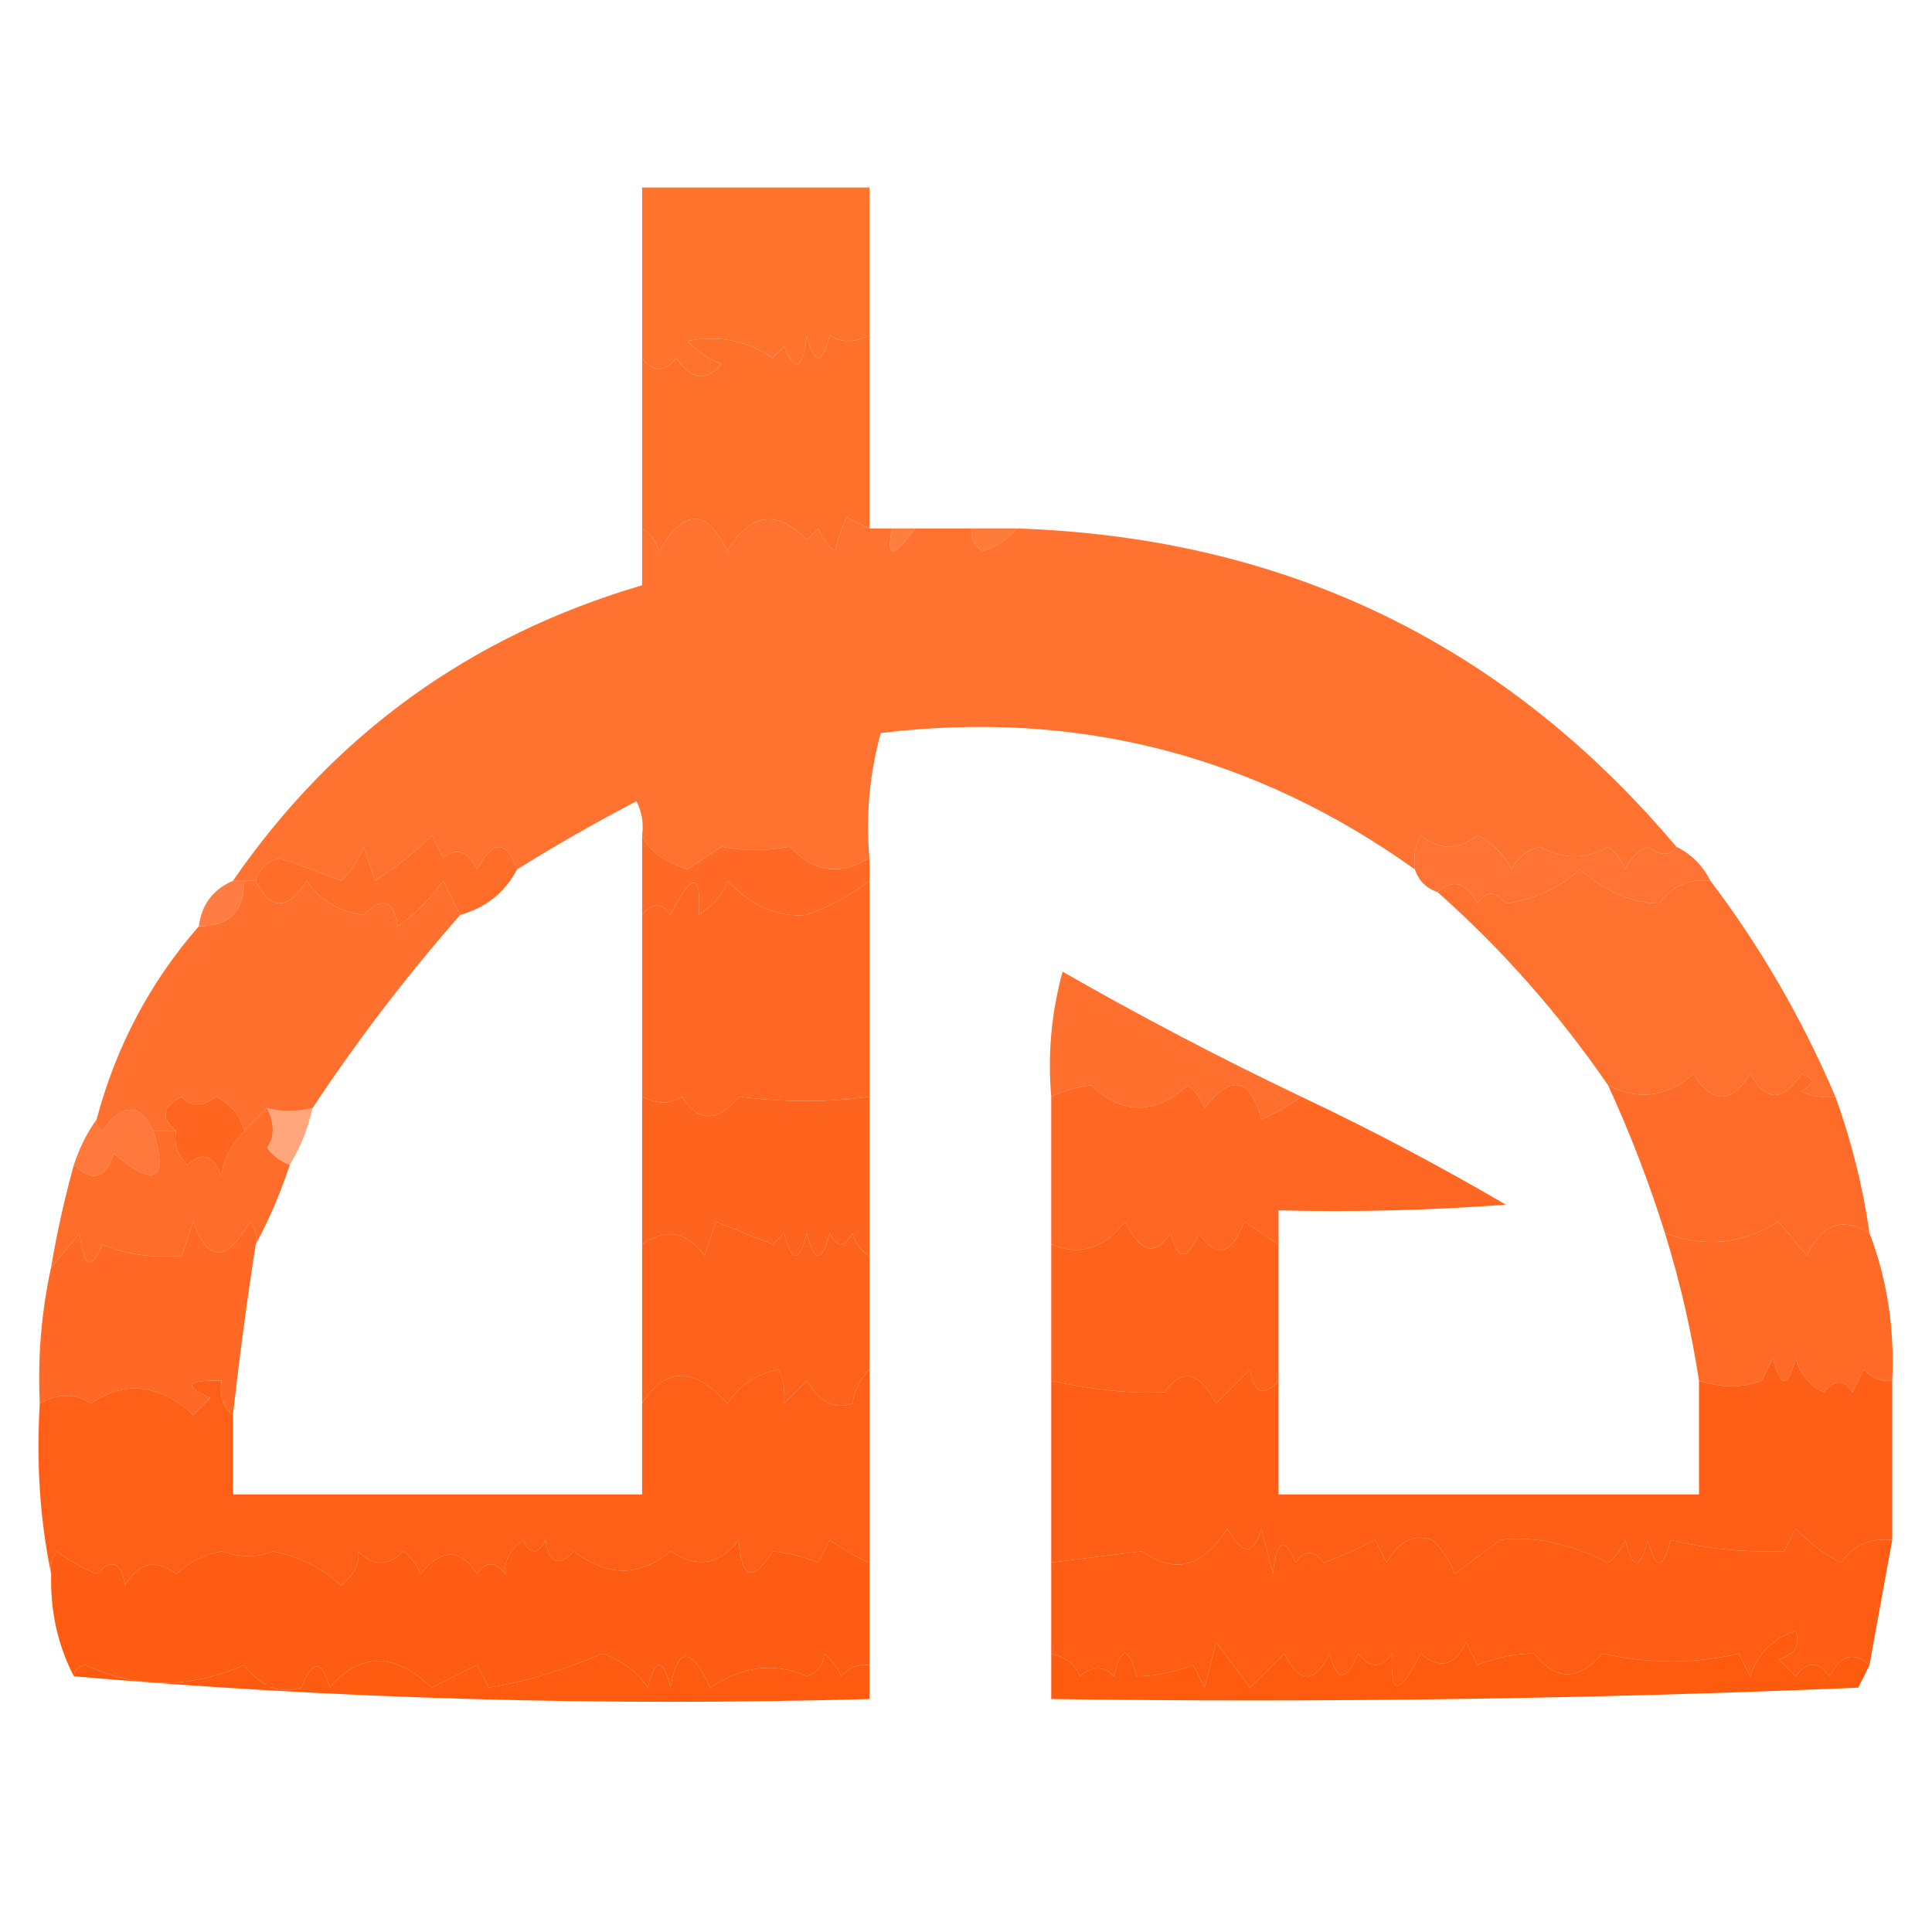 <?xml version="1.0" encoding="UTF-8"?> <svg xmlns="http://www.w3.org/2000/svg" xmlns:xlink="http://www.w3.org/1999/xlink" version="1.1" width="170px" height="170px" style="shape-rendering:geometricPrecision; text-rendering:geometricPrecision; image-rendering:optimizeQuality; fill-rule:evenodd; clip-rule:evenodd"><g><path style="opacity:1" fill="#ff732c" d="M 76.5,29.5 C 75.153,30.171 73.986,30.171 73,29.5C 72.333,32.167 71.667,32.167 71,29.5C 70.641,32.544 69.975,32.878 69,30.5C 68.667,30.833 68.333,31.167 68,31.5C 65.687,29.963 63.187,29.463 60.5,30C 61.328,30.915 62.328,31.581 63.5,32C 62.181,33.628 60.848,33.461 59.5,31.5C 58.473,32.791 57.473,32.791 56.5,31.5C 56.5,26.5 56.5,21.5 56.5,16.5C 63.167,16.5 69.833,16.5 76.5,16.5C 76.5,20.833 76.5,25.167 76.5,29.5 Z"></path></g><g><path style="opacity:1" fill="#ff712a" d="M 76.5,29.5 C 76.5,35.167 76.5,40.833 76.5,46.5C 75.85,46.196 75.183,45.863 74.5,45.5C 74.002,46.603 73.669,47.603 73.5,48.5C 72.808,47.975 72.308,47.308 72,46.5C 71.667,46.833 71.333,47.167 71,47.5C 68.333,44.787 66,45.12 64,48.5C 62.181,44.71 60.181,44.71 58,48.5C 57.722,47.584 57.222,46.917 56.5,46.5C 56.5,41.5 56.5,36.5 56.5,31.5C 57.473,32.791 58.473,32.791 59.5,31.5C 60.848,33.461 62.181,33.628 63.5,32C 62.328,31.581 61.328,30.915 60.5,30C 63.187,29.463 65.687,29.963 68,31.5C 68.333,31.167 68.667,30.833 69,30.5C 69.975,32.878 70.641,32.544 71,29.5C 71.667,32.167 72.333,32.167 73,29.5C 73.986,30.171 75.153,30.171 76.5,29.5 Z"></path></g><g><path style="opacity:0.954" fill="#ff6c27" d="M 76.5,46.5 C 77.167,46.5 77.833,46.5 78.5,46.5C 77.939,49.187 78.606,49.187 80.5,46.5C 82.167,46.5 83.833,46.5 85.5,46.5C 85.369,47.376 85.703,48.043 86.5,48.5C 87.739,48.058 88.739,47.391 89.5,46.5C 113.084,47.294 132.418,56.627 147.5,74.5C 146.964,75.335 146.131,75.335 145,74.5C 144.055,74.905 143.388,75.572 143,76.5C 142.692,75.692 142.192,75.025 141.5,74.5C 139.538,75.635 137.538,75.635 135.5,74.5C 134.353,74.818 133.519,75.484 133,76.5C 132.333,75.167 131.333,74.167 130,73.5C 128.333,74.833 126.667,74.833 125,73.5C 124.517,74.448 124.351,75.448 124.5,76.5C 110.368,66.408 94.701,62.408 77.5,64.5C 76.511,68.107 76.177,71.774 76.5,75.5C 73.9,77.079 71.567,76.745 69.5,74.5C 67.359,74.888 65.359,74.888 63.5,74.5C 62.5,75.167 61.5,75.833 60.5,76.5C 58.308,75.73 56.974,74.73 56.5,73.5C 56.65,72.448 56.483,71.448 56,70.5C 52.391,72.385 48.891,74.385 45.5,76.5C 44.559,73.875 43.393,73.875 42,76.5C 41.148,74.875 40.148,74.542 39,75.5C 38.667,74.833 38.333,74.167 38,73.5C 36.493,75.008 34.827,76.341 33,77.5C 32.667,76.5 32.333,75.5 32,74.5C 31.581,75.672 30.915,76.672 30,77.5C 28.215,76.76 26.382,76.093 24.5,75.5C 23.478,75.856 22.811,76.522 22.5,77.5C 22.167,77.5 21.833,77.5 21.5,77.5C 21.167,77.5 20.833,77.5 20.5,77.5C 29.405,64.601 41.405,55.934 56.5,51.5C 56.5,49.833 56.5,48.167 56.5,46.5C 57.222,46.917 57.722,47.584 58,48.5C 60.181,44.71 62.181,44.71 64,48.5C 66,45.12 68.333,44.787 71,47.5C 71.333,47.167 71.667,46.833 72,46.5C 72.308,47.308 72.808,47.975 73.5,48.5C 73.669,47.603 74.002,46.603 74.5,45.5C 75.183,45.863 75.85,46.196 76.5,46.5 Z"></path></g><g><path style="opacity:0.899" fill="#fe7129" d="M 78.5,46.5 C 79.167,46.5 79.833,46.5 80.5,46.5C 78.606,49.187 77.939,49.187 78.5,46.5 Z"></path></g><g><path style="opacity:0.916" fill="#ff7029" d="M 85.5,46.5 C 86.833,46.5 88.167,46.5 89.5,46.5C 88.739,47.391 87.739,48.058 86.5,48.5C 85.703,48.043 85.369,47.376 85.5,46.5 Z"></path></g><g><path style="opacity:0.979" fill="#ff6a25" d="M 45.5,76.5 C 44.421,78.543 42.754,79.876 40.5,80.5C 40.013,79.527 39.513,78.527 39,77.5C 37.903,79.053 36.57,80.386 35,81.5C 34.646,79.192 33.646,78.859 32,80.5C 29.849,80.235 28.182,79.235 27,77.5C 25.311,80.133 23.811,80.133 22.5,77.5C 22.811,76.522 23.478,75.856 24.5,75.5C 26.382,76.093 28.215,76.76 30,77.5C 30.915,76.672 31.581,75.672 32,74.5C 32.333,75.5 32.667,76.5 33,77.5C 34.827,76.341 36.493,75.008 38,73.5C 38.333,74.167 38.667,74.833 39,75.5C 40.148,74.542 41.148,74.875 42,76.5C 43.393,73.875 44.559,73.875 45.5,76.5 Z"></path></g><g><path style="opacity:1" fill="#ff6925" d="M 56.5,73.5 C 56.974,74.73 58.308,75.73 60.5,76.5C 61.5,75.833 62.5,75.167 63.5,74.5C 65.359,74.888 67.359,74.888 69.5,74.5C 71.567,76.745 73.9,77.079 76.5,75.5C 76.5,76.167 76.5,76.833 76.5,77.5C 74.852,78.777 73.018,79.777 71,80.5C 68.444,80.742 66.111,79.742 64,77.5C 63.747,78.534 62.914,79.534 61.5,80.5C 61.705,76.735 60.872,76.735 59,80.5C 58.23,79.402 57.397,79.402 56.5,80.5C 56.5,78.167 56.5,75.833 56.5,73.5 Z"></path></g><g><path style="opacity:0.927" fill="#ff6a25" d="M 147.5,74.5 C 148.833,75.167 149.833,76.167 150.5,77.5C 148.61,77.296 147.11,77.963 146,79.5C 143.555,79.433 141.221,78.433 139,76.5C 137.203,78.156 135.036,79.156 132.5,79.5C 131.575,78.359 130.741,78.359 130,79.5C 129.047,77.627 127.88,77.293 126.5,78.5C 125.5,78.167 124.833,77.5 124.5,76.5C 124.351,75.448 124.517,74.448 125,73.5C 126.667,74.833 128.333,74.833 130,73.5C 131.333,74.167 132.333,75.167 133,76.5C 133.519,75.484 134.353,74.818 135.5,74.5C 137.538,75.635 139.538,75.635 141.5,74.5C 142.192,75.025 142.692,75.692 143,76.5C 143.388,75.572 144.055,74.905 145,74.5C 146.131,75.335 146.964,75.335 147.5,74.5 Z"></path></g><g><path style="opacity:0.934" fill="#ff6822" d="M 150.5,77.5 C 154.924,83.342 158.591,89.676 161.5,96.5C 160.448,96.65 159.448,96.483 158.5,96C 159.696,95.346 159.696,94.846 158.5,94.5C 156.902,96.973 155.402,96.973 154,94.5C 152.343,97.16 150.676,97.16 149,94.5C 146.688,96.54 144.188,96.873 141.5,95.5C 137.196,89.229 132.196,83.563 126.5,78.5C 127.88,77.293 129.047,77.627 130,79.5C 130.741,78.359 131.575,78.359 132.5,79.5C 135.036,79.156 137.203,78.156 139,76.5C 141.221,78.433 143.555,79.433 146,79.5C 147.11,77.963 148.61,77.296 150.5,77.5 Z"></path></g><g><path style="opacity:0.864" fill="#ff6925" d="M 20.5,77.5 C 20.833,77.5 21.167,77.5 21.5,77.5C 21.475,80.179 20.142,81.512 17.5,81.5C 17.738,79.596 18.738,78.262 20.5,77.5 Z"></path></g><g><path style="opacity:0.941" fill="#ff6722" d="M 21.5,77.5 C 21.833,77.5 22.167,77.5 22.5,77.5C 23.811,80.133 25.311,80.133 27,77.5C 28.182,79.235 29.849,80.235 32,80.5C 33.646,78.859 34.646,79.192 35,81.5C 36.57,80.386 37.903,79.053 39,77.5C 39.513,78.527 40.013,79.527 40.5,80.5C 35.752,85.906 31.419,91.573 27.5,97.5C 25.997,97.835 24.664,97.835 23.5,97.5C 22.833,98.167 22.167,98.833 21.5,99.5C 21.143,98.13 20.31,97.13 19,96.5C 17.85,97.424 16.85,97.424 16,96.5C 14.272,97.352 14.105,98.352 15.5,99.5C 14.833,99.5 14.167,99.5 13.5,99.5C 12.304,97.019 10.804,97.019 9,99.5C 8.601,99.272 8.435,98.938 8.5,98.5C 10.21,92.076 13.21,86.409 17.5,81.5C 20.142,81.512 21.475,80.179 21.5,77.5 Z"></path></g><g><path style="opacity:1" fill="#ff6722" d="M 76.5,77.5 C 76.5,83.833 76.5,90.167 76.5,96.5C 72.927,97.007 69.094,97.007 65,96.5C 63.149,98.781 61.482,98.781 60,96.5C 59.014,97.171 57.847,97.171 56.5,96.5C 56.5,91.167 56.5,85.833 56.5,80.5C 57.397,79.402 58.23,79.402 59,80.5C 60.872,76.735 61.705,76.735 61.5,80.5C 62.914,79.534 63.747,78.534 64,77.5C 66.111,79.742 68.444,80.742 71,80.5C 73.018,79.777 74.852,78.777 76.5,77.5 Z"></path></g><g><path style="opacity:0.938" fill="#ff6621" d="M 114.5,96.5 C 113.469,97.249 112.302,97.915 111,98.5C 110,94.833 108.333,94.5 106,97.5C 105.692,96.692 105.192,96.025 104.5,95.5C 101.629,98.113 98.795,98.113 96,95.5C 94.855,95.619 93.689,95.952 92.5,96.5C 92.177,92.774 92.511,89.107 93.5,85.5C 100.369,89.434 107.369,93.101 114.5,96.5 Z"></path></g><g><path style="opacity:0.946" fill="#ff651e" d="M 161.5,96.5 C 162.91,100.397 163.91,104.397 164.5,108.5C 162.081,107.05 160.248,107.716 159,110.5C 158.167,109.5 157.333,108.5 156.5,107.5C 153.278,109.479 149.945,109.812 146.5,108.5C 145.111,104.056 143.444,99.722 141.5,95.5C 144.188,96.873 146.688,96.54 149,94.5C 150.676,97.16 152.343,97.16 154,94.5C 155.402,96.973 156.902,96.973 158.5,94.5C 159.696,94.846 159.696,95.346 158.5,96C 159.448,96.483 160.448,96.65 161.5,96.5 Z"></path></g><g><path style="opacity:0.975" fill="#ff641e" d="M 114.5,96.5 C 120.631,99.399 126.631,102.566 132.5,106C 125.842,106.5 119.175,106.666 112.5,106.5C 112.5,107.5 112.5,108.5 112.5,109.5C 111.518,108.859 110.518,108.193 109.5,107.5C 108.332,110.469 106.999,110.802 105.5,108.5C 104.459,110.991 103.626,110.991 103,108.5C 101.68,110.583 100.346,110.249 99,107.5C 97.144,109.876 94.978,110.543 92.5,109.5C 92.5,105.167 92.5,100.833 92.5,96.5C 93.689,95.952 94.855,95.619 96,95.5C 98.795,98.113 101.629,98.113 104.5,95.5C 105.192,96.025 105.692,96.692 106,97.5C 108.333,94.5 110,94.833 111,98.5C 112.302,97.915 113.469,97.249 114.5,96.5 Z"></path></g><g><path style="opacity:1" fill="#ff651f" d="M 21.5,99.5 C 20.234,100.913 19.567,102.246 19.5,103.5C 18.803,101.615 17.803,101.282 16.5,102.5C 15.614,101.675 15.281,100.675 15.5,99.5C 14.105,98.352 14.272,97.352 16,96.5C 16.85,97.424 17.85,97.424 19,96.5C 20.31,97.13 21.143,98.13 21.5,99.5 Z"></path></g><g><path style="opacity:1" fill="#ff641e" d="M 76.5,96.5 C 76.5,101.167 76.5,105.833 76.5,110.5C 75.778,110.082 75.278,109.416 75,108.5C 74.333,109.833 73.667,109.833 73,108.5C 72.333,111.167 71.667,111.167 71,108.5C 70.333,111.167 69.667,111.167 69,108.5C 68.667,108.833 68.333,109.167 68,109.5C 66.333,108.833 64.667,108.167 63,107.5C 62.667,108.5 62.333,109.5 62,110.5C 60.444,108.365 58.611,108.032 56.5,109.5C 56.5,105.167 56.5,100.833 56.5,96.5C 57.847,97.171 59.014,97.171 60,96.5C 61.482,98.781 63.149,98.781 65,96.5C 69.094,97.007 72.927,97.007 76.5,96.5 Z"></path></g><g><path style="opacity:0.936" fill="#ff641d" d="M 23.5,97.5 C 24.171,98.847 24.171,100.014 23.5,101C 24.044,101.717 24.711,102.217 25.5,102.5C 24.677,104.987 23.677,107.321 22.5,109.5C 22.631,108.761 22.464,108.094 22,107.5C 19.942,111.092 18.276,111.092 17,107.5C 16.667,108.5 16.333,109.5 16,110.5C 13.368,110.707 11.035,110.374 9,109.5C 8.026,111.878 7.359,111.544 7,108.5C 6.148,109.571 5.315,110.571 4.5,111.5C 5.01,108.461 5.677,105.461 6.5,102.5C 8.129,104.06 9.296,103.727 10,101.5C 13.656,104.564 14.822,103.897 13.5,99.5C 14.167,99.5 14.833,99.5 15.5,99.5C 15.281,100.675 15.614,101.675 16.5,102.5C 17.803,101.282 18.803,101.615 19.5,103.5C 19.567,102.246 20.234,100.913 21.5,99.5C 22.167,98.833 22.833,98.167 23.5,97.5 Z"></path></g><g><path style="opacity:0.576" fill="#ff651f" d="M 27.5,97.5 C 27.108,99.284 26.441,100.95 25.5,102.5C 24.711,102.217 24.044,101.717 23.5,101C 24.171,100.014 24.171,98.847 23.5,97.5C 24.664,97.835 25.997,97.835 27.5,97.5 Z"></path></g><g><path style="opacity:0.867" fill="#ff651f" d="M 13.5,99.5 C 14.822,103.897 13.656,104.564 10,101.5C 9.296,103.727 8.129,104.06 6.5,102.5C 6.989,101.005 7.655,99.671 8.5,98.5C 8.435,98.938 8.601,99.272 9,99.5C 10.804,97.019 12.304,97.019 13.5,99.5 Z"></path></g><g><path style="opacity:0.953" fill="#ff621b" d="M 22.5,109.5 C 21.725,114.484 21.058,119.484 20.5,124.5C 19.596,123.791 19.263,122.791 19.5,121.5C 16.402,121.413 16.068,121.913 18.5,123C 18,123.5 17.5,124 17,124.5C 13.997,121.775 10.997,121.442 8,123.5C 6.586,122.587 5.086,122.587 3.5,123.5C 3.307,119.434 3.64,115.434 4.5,111.5C 5.315,110.571 6.148,109.571 7,108.5C 7.359,111.544 8.026,111.878 9,109.5C 11.035,110.374 13.368,110.707 16,110.5C 16.333,109.5 16.667,108.5 17,107.5C 18.276,111.092 19.942,111.092 22,107.5C 22.464,108.094 22.631,108.761 22.5,109.5 Z"></path></g><g><path style="opacity:1" fill="#ff621b" d="M 76.5,110.5 C 76.5,113.833 76.5,117.167 76.5,120.5C 75.732,121.263 75.232,122.263 75,123.5C 73.434,124.061 72.101,123.394 71,121.5C 70.333,122.167 69.667,122.833 69,123.5C 69.077,122.262 68.911,121.262 68.5,120.5C 66.566,120.901 65.066,121.901 64,123.5C 61.085,120.25 58.585,120.25 56.5,123.5C 56.5,118.833 56.5,114.167 56.5,109.5C 58.611,108.032 60.444,108.365 62,110.5C 62.333,109.5 62.667,108.5 63,107.5C 64.667,108.167 66.333,108.833 68,109.5C 68.333,109.167 68.667,108.833 69,108.5C 69.667,111.167 70.333,111.167 71,108.5C 71.667,111.167 72.333,111.167 73,108.5C 73.667,109.833 74.333,109.833 75,108.5C 75.278,109.416 75.778,110.082 76.5,110.5 Z"></path></g><g><path style="opacity:1" fill="#ff621b" d="M 112.5,109.5 C 112.5,113.5 112.5,117.5 112.5,121.5C 111.175,122.953 110.342,122.619 110,120.5C 109,121.5 108,122.5 107,123.5C 105.526,120.675 104.026,120.342 102.5,122.5C 99.553,122.646 96.22,122.312 92.5,121.5C 92.5,117.5 92.5,113.5 92.5,109.5C 94.978,110.543 97.144,109.876 99,107.5C 100.346,110.249 101.68,110.583 103,108.5C 103.626,110.991 104.459,110.991 105.5,108.5C 106.999,110.802 108.332,110.469 109.5,107.5C 110.518,108.193 111.518,108.859 112.5,109.5 Z"></path></g><g><path style="opacity:0.948" fill="#ff621b" d="M 164.5,108.5 C 166.054,112.567 166.72,116.9 166.5,121.5C 165.504,121.586 164.671,121.252 164,120.5C 163.667,121.167 163.333,121.833 163,122.5C 162.259,121.359 161.425,121.359 160.5,122.5C 159.201,121.91 158.368,120.91 158,119.5C 157.333,122.167 156.667,122.167 156,119.5C 155.667,120.167 155.333,120.833 155,121.5C 153.36,122.125 151.527,122.125 149.5,121.5C 148.819,117.073 147.819,112.74 146.5,108.5C 149.945,109.812 153.278,109.479 156.5,107.5C 157.333,108.5 158.167,109.5 159,110.5C 160.248,107.716 162.081,107.05 164.5,108.5 Z"></path></g><g><path style="opacity:0.994" fill="#ff5e16" d="M 166.5,121.5 C 166.5,126.167 166.5,130.833 166.5,135.5C 164.61,135.297 163.11,135.963 162,137.5C 160.488,136.743 159.154,135.743 158,134.5C 157.667,135.167 157.333,135.833 157,136.5C 153.519,136.615 150.186,136.282 147,135.5C 146.333,138.167 145.667,138.167 145,135.5C 144.333,138.167 143.667,138.167 143,135.5C 142.692,136.308 142.192,136.975 141.5,137.5C 138.057,135.79 134.89,135.124 132,135.5C 130.863,136.364 129.53,137.364 128,138.5C 127.581,137.328 126.915,136.328 126,135.5C 124.434,134.939 123.101,135.606 122,137.5C 121.667,136.833 121.333,136.167 121,135.5C 119.559,136.26 118.059,136.926 116.5,137.5C 115.575,136.359 114.741,136.359 114,137.5C 113.026,135.122 112.359,135.456 112,138.5C 111.667,137.167 111.333,135.833 111,134.5C 110.309,136.891 109.309,136.891 108,134.5C 105.829,137.898 103.329,138.565 100.5,136.5C 97.815,136.815 95.148,137.148 92.5,137.5C 92.5,132.167 92.5,126.833 92.5,121.5C 96.22,122.312 99.553,122.646 102.5,122.5C 104.026,120.342 105.526,120.675 107,123.5C 108,122.5 109,121.5 110,120.5C 110.342,122.619 111.175,122.953 112.5,121.5C 112.5,124.833 112.5,128.167 112.5,131.5C 124.833,131.5 137.167,131.5 149.5,131.5C 149.5,128.167 149.5,124.833 149.5,121.5C 151.527,122.125 153.36,122.125 155,121.5C 155.333,120.833 155.667,120.167 156,119.5C 156.667,122.167 157.333,122.167 158,119.5C 158.368,120.91 159.201,121.91 160.5,122.5C 161.425,121.359 162.259,121.359 163,122.5C 163.333,121.833 163.667,121.167 164,120.5C 164.671,121.252 165.504,121.586 166.5,121.5 Z"></path></g><g><path style="opacity:0.992" fill="#ff5e16" d="M 76.5,120.5 C 76.5,126.167 76.5,131.833 76.5,137.5C 75.279,136.972 74.113,136.305 73,135.5C 72.667,136.167 72.333,136.833 72,137.5C 70.602,136.949 69.268,136.616 68,136.5C 66.221,139.276 65.221,138.943 65,135.5C 63.33,137.698 61.33,138.032 59,136.5C 56.282,138.769 53.449,138.769 50.5,136.5C 49.157,137.902 48.324,137.569 48,135.5C 47.333,136.833 46.667,136.833 46,135.5C 44.796,136.471 44.296,137.471 44.5,138.5C 43.575,137.359 42.741,137.359 42,138.5C 40.518,136.219 38.851,136.219 37,138.5C 36.692,137.692 36.192,137.025 35.5,136.5C 34.167,137.833 32.833,137.833 31.5,136.5C 31.704,137.529 31.204,138.529 30,139.5C 28.312,137.955 26.312,136.955 24,136.5C 22.704,137.068 21.204,137.068 19.5,136.5C 17.956,136.79 16.623,137.456 15.5,138.5C 13.694,137.141 12.194,137.475 11,139.5C 10.676,137.431 9.842,137.098 8.5,138.5C 7.252,137.96 6.085,137.293 5,136.5C 4.536,137.094 4.369,137.761 4.5,138.5C 3.513,133.695 3.179,128.695 3.5,123.5C 5.086,122.587 6.586,122.587 8,123.5C 10.997,121.442 13.997,121.775 17,124.5C 17.5,124 18,123.5 18.5,123C 16.068,121.913 16.402,121.413 19.5,121.5C 19.263,122.791 19.596,123.791 20.5,124.5C 20.5,126.833 20.5,129.167 20.5,131.5C 32.5,131.5 44.5,131.5 56.5,131.5C 56.5,128.833 56.5,126.167 56.5,123.5C 58.585,120.25 61.085,120.25 64,123.5C 65.066,121.901 66.566,120.901 68.5,120.5C 68.911,121.262 69.077,122.262 69,123.5C 69.667,122.833 70.333,122.167 71,121.5C 72.101,123.394 73.434,124.061 75,123.5C 75.232,122.263 75.732,121.263 76.5,120.5 Z"></path></g><g><path style="opacity:0.992" fill="#ff5c13" d="M 166.5,135.5 C 165.833,139.167 165.167,142.833 164.5,146.5C 163.12,145.294 161.953,145.627 161,147.5C 160,146.167 159,146.167 158,147.5C 157.5,147 157,146.5 156.5,146C 157.956,145.577 158.456,144.744 158,143.5C 156,144.167 154.667,145.5 154,147.5C 153.667,146.833 153.333,146.167 153,145.5C 149.171,146.418 145.171,146.418 141,145.5C 138.888,147.922 136.888,147.922 135,145.5C 133.417,145.493 131.751,145.826 130,146.5C 129.667,145.833 129.333,145.167 129,144.5C 128.047,146.592 126.714,146.925 125,145.5C 123.128,149.265 122.295,149.265 122.5,145.5C 121.5,146.833 120.5,146.833 119.5,145.5C 118.459,147.991 117.626,147.991 117,145.5C 115.667,148.167 114.333,148.167 113,145.5C 112,146.5 111,147.5 110,148.5C 109,147.167 108,145.833 107,144.5C 106.667,145.833 106.333,147.167 106,148.5C 105.667,147.833 105.333,147.167 105,146.5C 103.249,147.174 101.583,147.507 100,147.5C 99.333,144.833 98.667,144.833 98,147.5C 97.15,146.576 96.15,146.576 95,147.5C 94.645,146.491 93.812,145.824 92.5,145.5C 92.5,142.833 92.5,140.167 92.5,137.5C 95.148,137.148 97.815,136.815 100.5,136.5C 103.329,138.565 105.829,137.898 108,134.5C 109.309,136.891 110.309,136.891 111,134.5C 111.333,135.833 111.667,137.167 112,138.5C 112.359,135.456 113.026,135.122 114,137.5C 114.741,136.359 115.575,136.359 116.5,137.5C 118.059,136.926 119.559,136.26 121,135.5C 121.333,136.167 121.667,136.833 122,137.5C 123.101,135.606 124.434,134.939 126,135.5C 126.915,136.328 127.581,137.328 128,138.5C 129.53,137.364 130.863,136.364 132,135.5C 134.89,135.124 138.057,135.79 141.5,137.5C 142.192,136.975 142.692,136.308 143,135.5C 143.667,138.167 144.333,138.167 145,135.5C 145.667,138.167 146.333,138.167 147,135.5C 150.186,136.282 153.519,136.615 157,136.5C 157.333,135.833 157.667,135.167 158,134.5C 159.154,135.743 160.488,136.743 162,137.5C 163.11,135.963 164.61,135.297 166.5,135.5 Z"></path></g><g><path style="opacity:0.995" fill="#ff5c13" d="M 76.5,137.5 C 76.5,140.5 76.5,143.5 76.5,146.5C 75.504,146.414 74.671,146.748 74,147.5C 73.692,146.692 73.192,146.025 72.5,145.5C 72.51,146.441 72.01,147.108 71,147.5C 68.181,146.248 65.348,146.581 62.5,148.5C 60.793,144.864 59.626,144.864 59,148.5C 58.333,145.833 57.667,145.833 57,148.5C 56.009,147.061 54.676,146.061 53,145.5C 49.646,146.959 46.313,147.959 43,148.5C 42.667,147.833 42.333,147.167 42,146.5C 40.667,147.167 39.333,147.833 38,148.5C 34.699,145.373 31.699,145.373 29,148.5C 28.374,146.009 27.541,146.009 26.5,148.5C 24.627,149.089 22.96,148.422 21.5,146.5C 16.724,148.604 12.058,148.604 7.5,146.5C 6.893,146.624 6.56,146.957 6.5,147.5C 5.087,144.781 4.42,141.781 4.5,138.5C 4.369,137.761 4.536,137.094 5,136.5C 6.085,137.293 7.252,137.96 8.5,138.5C 9.842,137.098 10.676,137.431 11,139.5C 12.194,137.475 13.694,137.141 15.5,138.5C 16.623,137.456 17.956,136.79 19.5,136.5C 21.204,137.068 22.704,137.068 24,136.5C 26.312,136.955 28.312,137.955 30,139.5C 31.204,138.529 31.704,137.529 31.5,136.5C 32.833,137.833 34.167,137.833 35.5,136.5C 36.192,137.025 36.692,137.692 37,138.5C 38.851,136.219 40.518,136.219 42,138.5C 42.741,137.359 43.575,137.359 44.5,138.5C 44.296,137.471 44.796,136.471 46,135.5C 46.667,136.833 47.333,136.833 48,135.5C 48.324,137.569 49.157,137.902 50.5,136.5C 53.449,138.769 56.282,138.769 59,136.5C 61.33,138.032 63.33,137.698 65,135.5C 65.221,138.943 66.221,139.276 68,136.5C 69.268,136.616 70.602,136.949 72,137.5C 72.333,136.833 72.667,136.167 73,135.5C 74.113,136.305 75.279,136.972 76.5,137.5 Z"></path></g><g><path style="opacity:0.993" fill="#ff5b0f" d="M 164.5,146.5 C 164.196,147.15 163.863,147.817 163.5,148.5C 139.843,149.5 116.176,149.833 92.5,149.5C 92.5,148.167 92.5,146.833 92.5,145.5C 93.812,145.824 94.645,146.491 95,147.5C 96.15,146.576 97.15,146.576 98,147.5C 98.667,144.833 99.333,144.833 100,147.5C 101.583,147.507 103.249,147.174 105,146.5C 105.333,147.167 105.667,147.833 106,148.5C 106.333,147.167 106.667,145.833 107,144.5C 108,145.833 109,147.167 110,148.5C 111,147.5 112,146.5 113,145.5C 114.333,148.167 115.667,148.167 117,145.5C 117.626,147.991 118.459,147.991 119.5,145.5C 120.5,146.833 121.5,146.833 122.5,145.5C 122.295,149.265 123.128,149.265 125,145.5C 126.714,146.925 128.047,146.592 129,144.5C 129.333,145.167 129.667,145.833 130,146.5C 131.751,145.826 133.417,145.493 135,145.5C 136.888,147.922 138.888,147.922 141,145.5C 145.171,146.418 149.171,146.418 153,145.5C 153.333,146.167 153.667,146.833 154,147.5C 154.667,145.5 156,144.167 158,143.5C 158.456,144.744 157.956,145.577 156.5,146C 157,146.5 157.5,147 158,147.5C 159,146.167 160,146.167 161,147.5C 161.953,145.627 163.12,145.294 164.5,146.5 Z"></path></g><g><path style="opacity:0.996" fill="#ff5b0f" d="M 76.5,146.5 C 76.5,147.5 76.5,148.5 76.5,149.5C 52.809,150.157 29.476,149.49 6.5,147.5C 6.56,146.957 6.893,146.624 7.5,146.5C 12.058,148.604 16.724,148.604 21.5,146.5C 22.96,148.422 24.627,149.089 26.5,148.5C 27.541,146.009 28.374,146.009 29,148.5C 31.699,145.373 34.699,145.373 38,148.5C 39.333,147.833 40.667,147.167 42,146.5C 42.333,147.167 42.667,147.833 43,148.5C 46.313,147.959 49.646,146.959 53,145.5C 54.676,146.061 56.009,147.061 57,148.5C 57.667,145.833 58.333,145.833 59,148.5C 59.626,144.864 60.793,144.864 62.5,148.5C 65.348,146.581 68.181,146.248 71,147.5C 72.01,147.108 72.51,146.441 72.5,145.5C 73.192,146.025 73.692,146.692 74,147.5C 74.671,146.748 75.504,146.414 76.5,146.5 Z"></path></g></svg> 